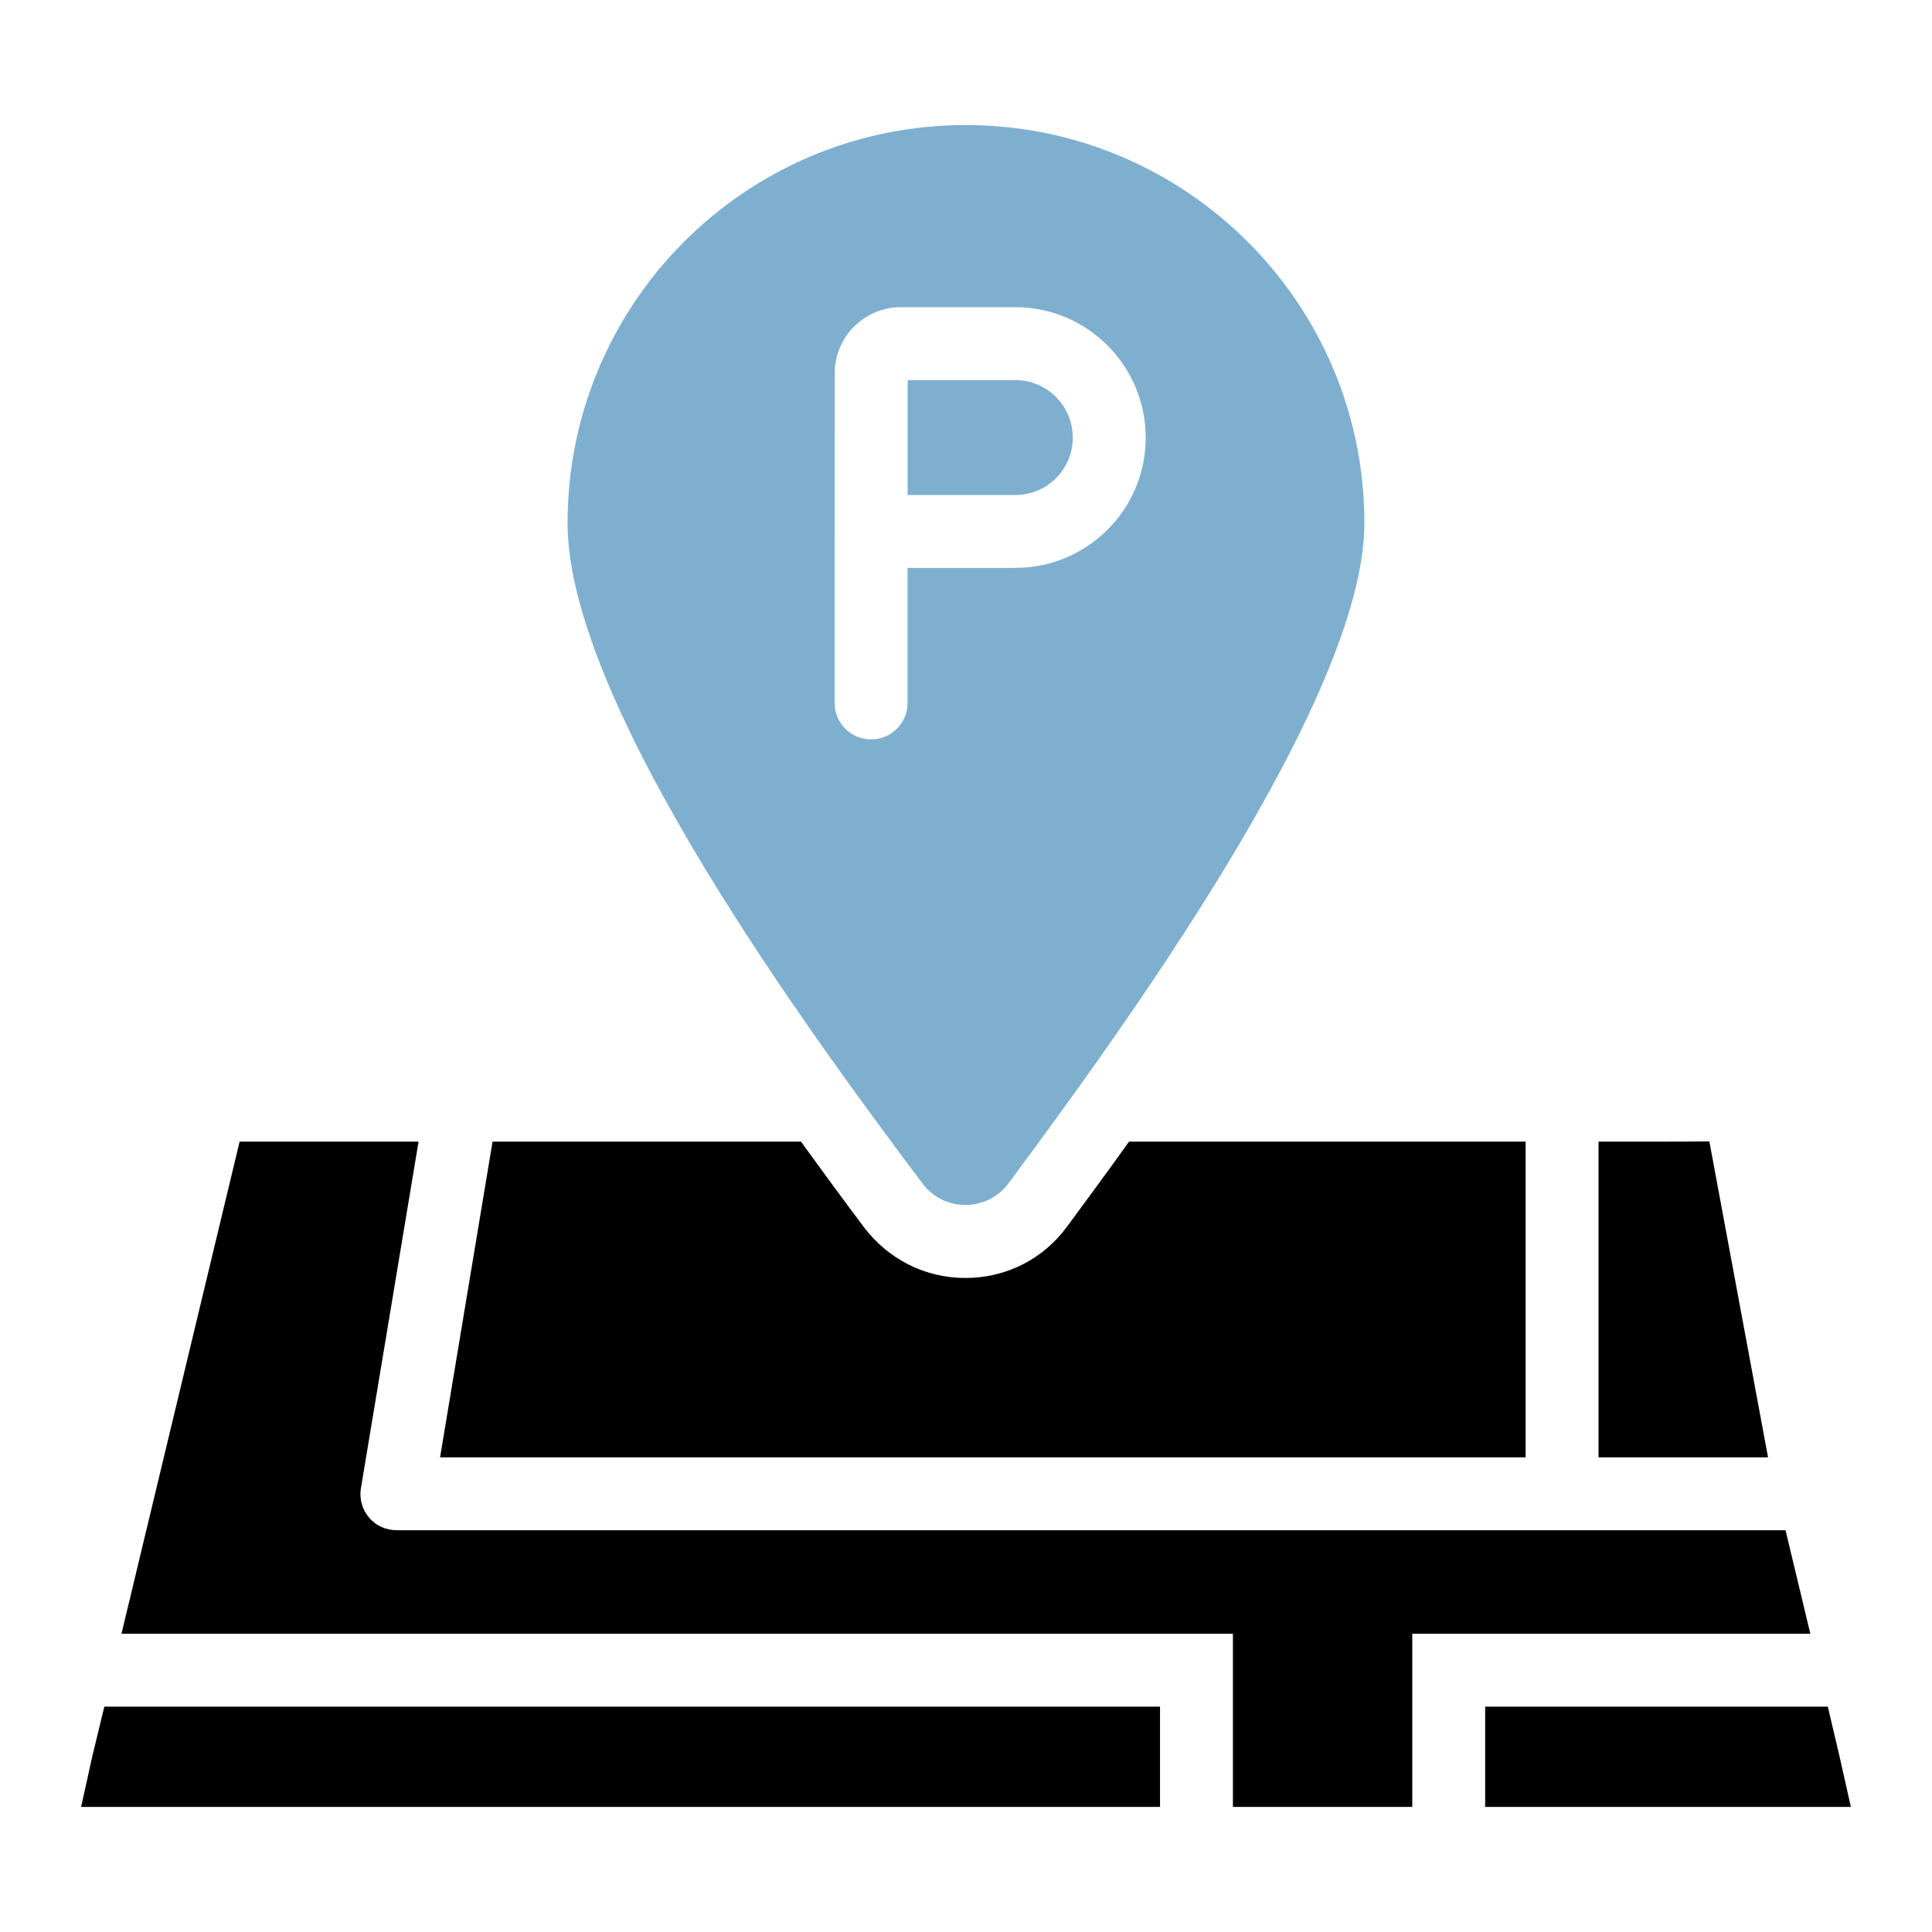 <svg width="512" height="512" viewBox="0 0 512 512" fill="none" xmlns="http://www.w3.org/2000/svg">
<path d="M299.203 302.547C293.696 310.276 288.19 317.714 282.78 325.056C276.405 333.75 266.551 338.677 255.828 338.677C245.202 338.677 235.445 333.75 228.972 325.249C223.466 317.907 217.863 310.276 212.26 302.547H130.533L116.622 386.206H404.308V302.547H299.203ZM473.186 405.527H105.222C102.324 405.527 99.62 404.368 97.784 402.145C95.949 400.02 95.176 397.122 95.659 394.32L110.922 302.547H72.087C66.968 302.547 63.499 302.547 63.499 302.547L32.19 432.962H326.735V478.849H374.264V432.962H479.755L473.186 405.527ZM487.484 465.421L484.392 452.283H393.585V478.849H476.954C480.238 478.849 490.499 478.849 490.499 478.849L487.484 465.421ZM27.65 452.283L24.462 465.421L21.5 478.849C21.5 478.849 31.707 478.849 35.089 478.849H307.415V452.283H27.65ZM452.999 302.5C452.999 302.503 444.978 302.547 439.955 302.547H423.629V386.206H468.55L452.999 302.5Z" fill="#010001"/>
<path d="M269.116 100.734H240.531V131.178H269.116C277.67 131.178 284.3 124.178 284.3 115.994C284.3 107.579 277.489 100.734 269.116 100.734Z" fill="#7FAFCF"/>
<path d="M255.897 33.141C197.646 33.141 150.406 80.38 150.406 138.632C150.406 186.94 215.633 275.181 244.452 313.622C250.173 321.254 261.589 321.242 267.271 313.581C296.374 274.34 361.582 185.201 361.582 138.632C361.582 80.38 314.246 33.141 255.897 33.141ZM269.116 150.496H240.512V186.288C240.512 191.623 236.186 195.948 230.851 195.948C225.517 195.948 221.191 191.623 221.191 186.288C221.191 185.28 221.211 93.123 221.21 98.906C221.21 89.26 229.059 81.411 238.71 81.411H269.116C288.139 81.411 303.62 96.925 303.62 115.991C303.62 135.133 288.045 150.496 269.116 150.496Z" fill="#7FAFCF"/>
</svg>
